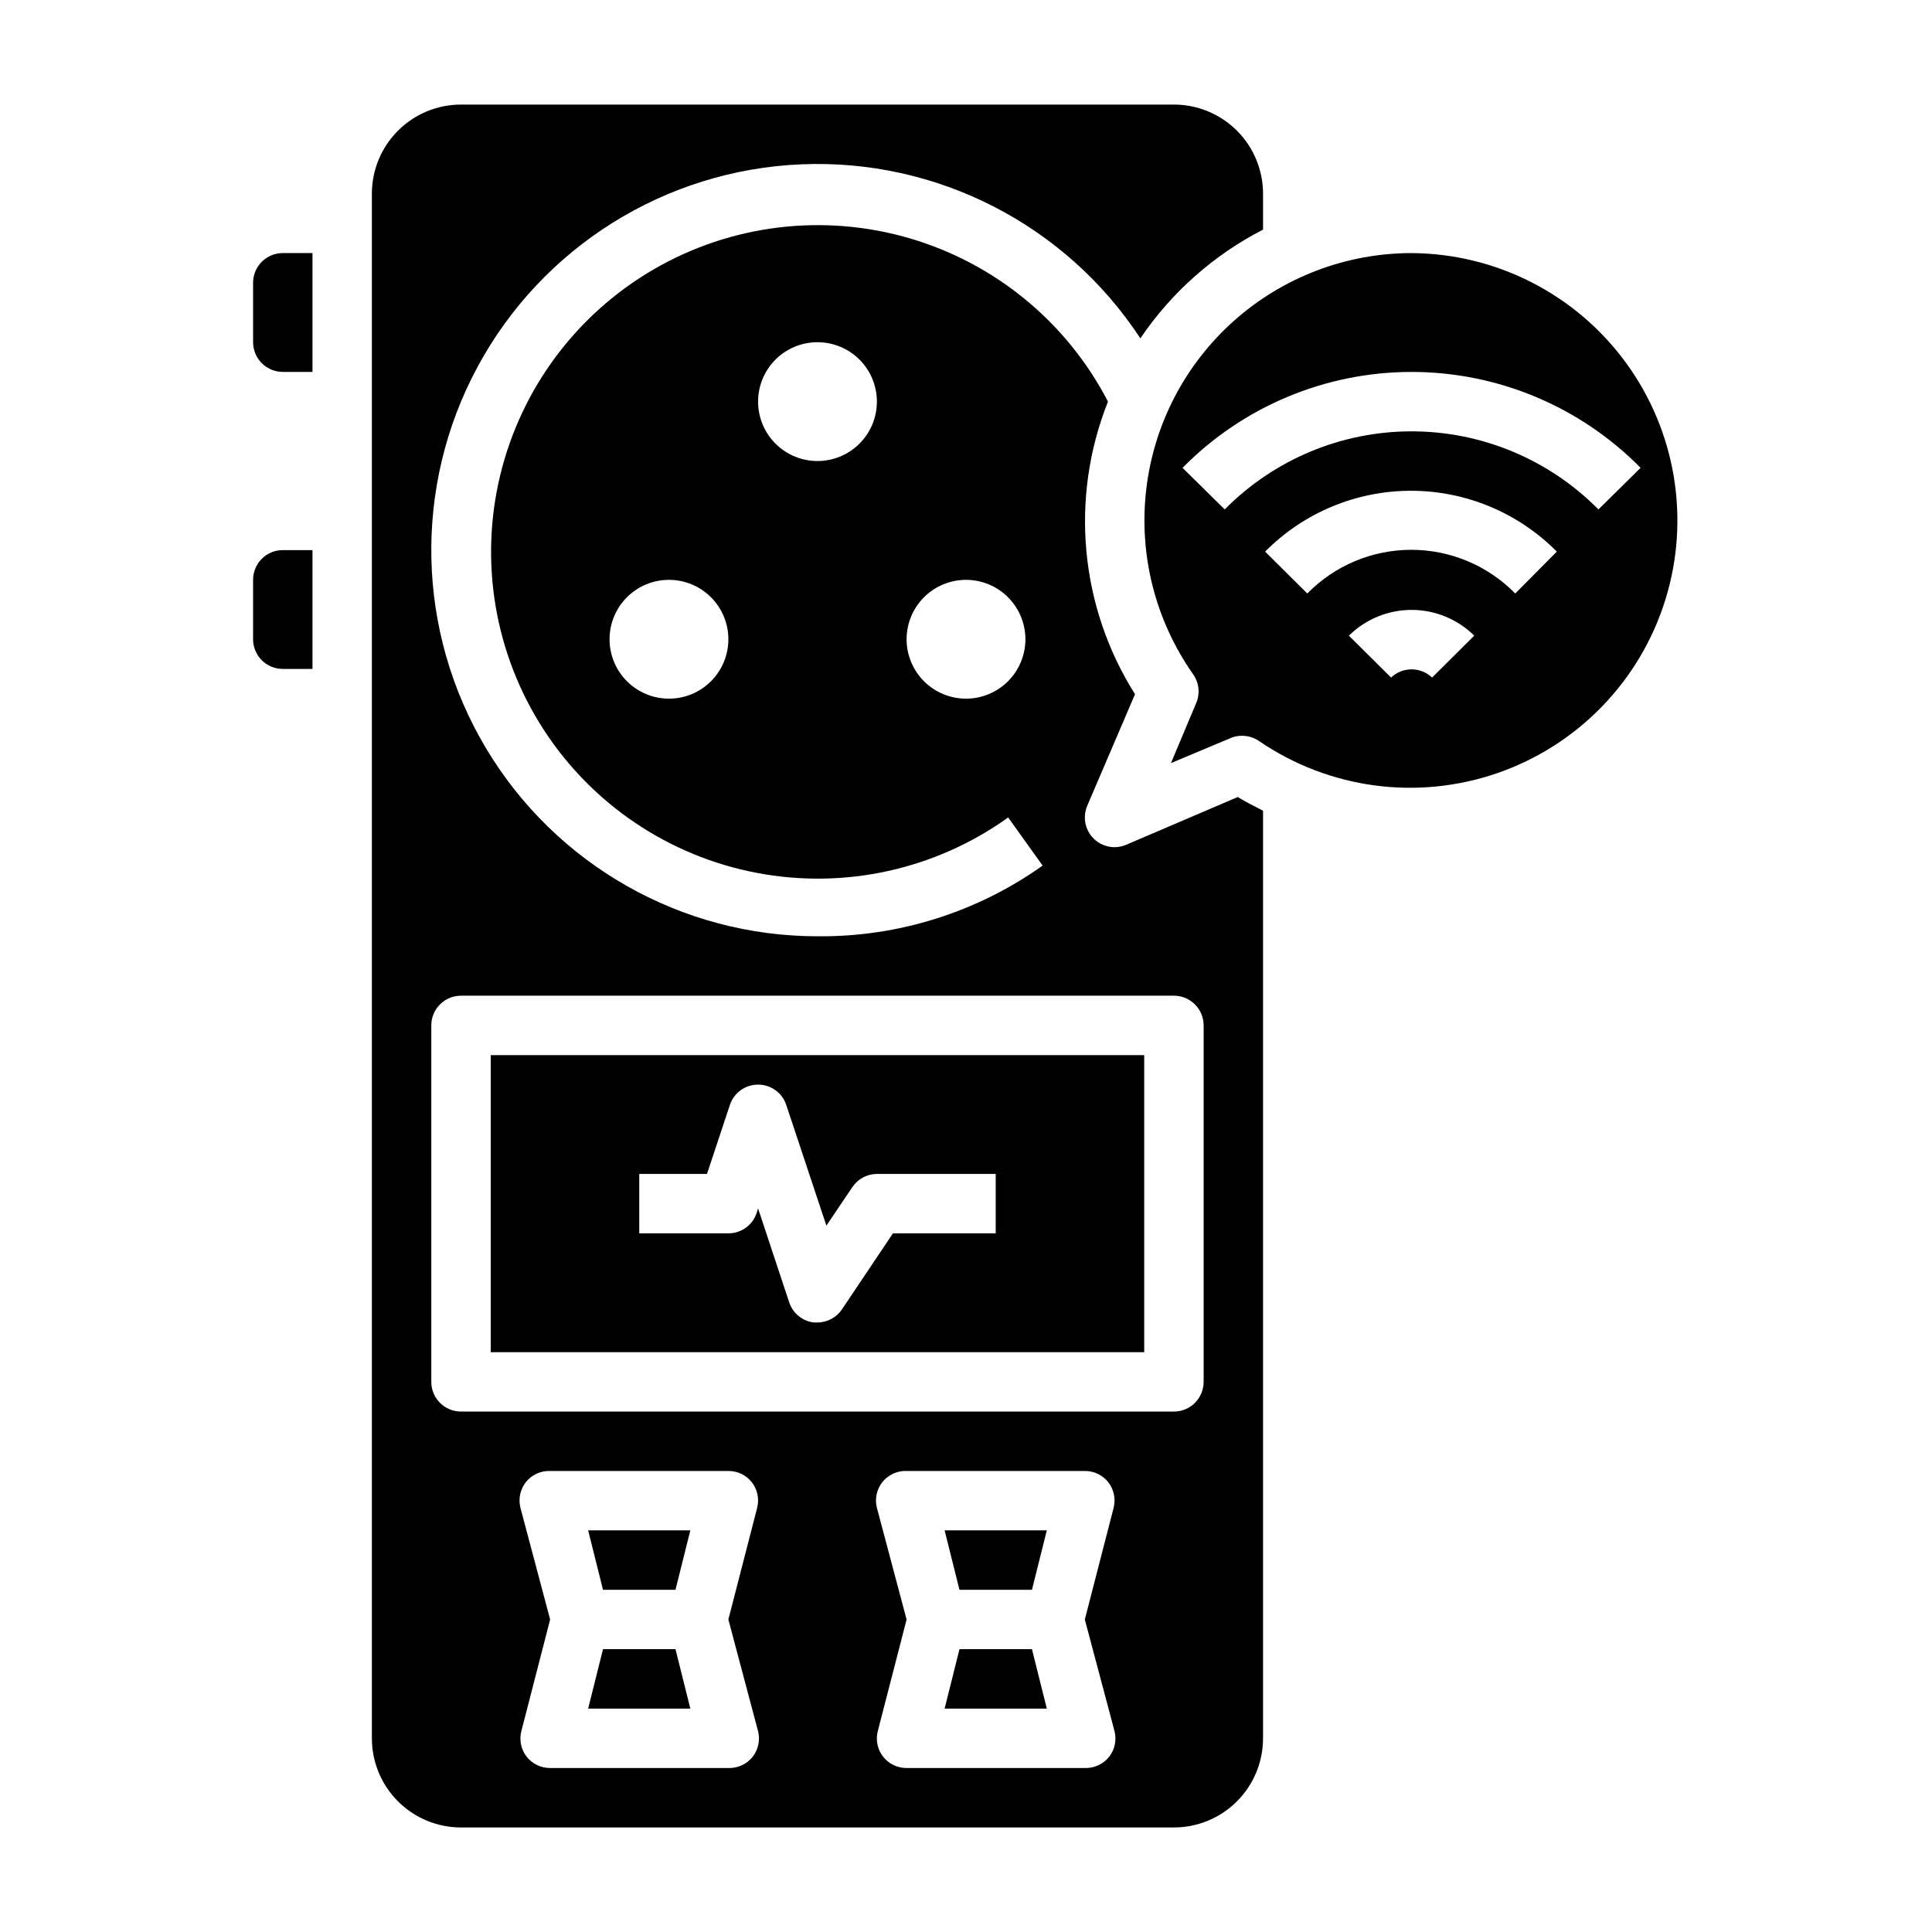 <?xml version="1.0" encoding="UTF-8"?>
<!-- Uploaded to: ICON Repo, www.iconrepo.com, Generator: ICON Repo Mixer Tools -->
<svg fill="#000000" width="800px" height="800px" version="1.1" viewBox="144 144 512 512" xmlns="http://www.w3.org/2000/svg">
 <g>
  <path d="m303.8 565.31h19.211l3.934-15.746h-27.078z"/>
  <path d="m398.27 581.05-3.934 15.746h27.078l-3.938-15.746z"/>
  <path d="m303.8 581.05-3.934 15.746h27.078l-3.934-15.746z"/>
  <path d="m211.07 297.66v15.742c0 2.086 0.828 4.09 2.305 5.566 1.477 1.477 3.481 2.305 5.566 2.305h7.871v-31.488h-7.871c-4.348 0-7.871 3.527-7.871 7.875z"/>
  <path d="m398.27 565.31h19.207l3.938-15.746h-27.078z"/>
  <path d="m211.07 218.94v15.746c0 2.086 0.828 4.09 2.305 5.566 1.477 1.477 3.481 2.305 5.566 2.305h7.871v-31.488h-7.871c-4.348 0-7.871 3.523-7.871 7.871z"/>
  <path d="m518.08 211.07c-17.367 0.012-34.125 6.406-47.09 17.965-12.965 11.555-21.234 27.473-23.23 44.727-2 17.25 2.406 34.637 12.383 48.855 1.656 2.293 1.957 5.297 0.789 7.871l-6.613 15.742 15.742-6.613v0.004c0.965-0.434 2.016-0.648 3.07-0.629 1.633-0.016 3.227 0.48 4.566 1.414 18.547 12.676 42.004 15.809 63.223 8.438 21.223-7.371 37.691-24.367 44.387-45.812 6.695-21.441 2.824-44.789-10.434-62.926-13.258-18.133-34.328-28.906-56.793-29.035zm5.434 112.49c-3.043-2.898-7.824-2.898-10.863 0l-11.18-11.098v-0.004c4.422-4.375 10.391-6.828 16.609-6.828s12.188 2.453 16.609 6.828zm22.043-22.277h-0.004c-7.254-7.406-17.184-11.578-27.551-11.578s-20.297 4.172-27.551 11.578l-11.18-11.098v-0.004c10.215-10.316 24.133-16.121 38.652-16.121s28.434 5.805 38.652 16.121zm22.043-22.277-0.004-0.004c-13.074-13.238-30.906-20.691-49.516-20.691-18.605 0-36.441 7.453-49.516 20.691l-11.18-11.02h0.004c16.008-16.258 37.875-25.414 60.691-25.414 22.82 0 44.684 9.156 60.695 25.414z"/>
  <path d="m274.05 502.34h173.18v-78.723h-173.18zm39.359-47.23h17.949l6.062-18.262-0.004-0.004c1.062-3.231 4.078-5.414 7.481-5.414 3.398 0 6.418 2.184 7.477 5.414l10.629 31.961 6.848-10.156c1.449-2.199 3.902-3.527 6.535-3.543h31.488v15.742l-27.238 0.004-13.461 20.074c-1.449 2.199-3.898 3.527-6.535 3.539h-1.023c-2.981-0.379-5.484-2.426-6.453-5.273l-8.266-24.953-0.395 1.258c-1.082 3.207-4.094 5.363-7.477 5.356h-23.617z"/>
  <path d="m442.43 367.88c-0.973 0.414-2.016 0.629-3.07 0.633-2.641-0.004-5.102-1.328-6.559-3.527-1.457-2.203-1.715-4.984-0.684-7.418l12.676-29.598h-0.004c-14.652-23.211-17.316-52.035-7.164-77.539-10.891-21.031-29.926-36.684-52.668-43.309-22.738-6.629-47.203-3.648-67.688 8.242-20.484 11.887-35.207 31.652-40.734 54.684s-1.379 47.324 11.477 67.215c12.859 19.895 33.305 33.648 56.578 38.066 23.27 4.418 47.336-0.891 66.586-14.691l9.133 12.754c-17.414 12.387-38.301 18.945-59.672 18.734-36.039 0.004-69.426-18.957-87.887-49.91-18.465-30.953-19.285-69.336-2.16-101.05 17.125-31.711 49.668-52.078 85.68-53.617 36.008-1.539 70.172 15.98 89.938 46.117 8.246-12.184 19.43-22.09 32.512-28.812v-9.527c0-6.262-2.488-12.27-6.918-16.699-4.43-4.426-10.434-6.914-16.699-6.914h-188.93c-6.266 0-12.273 2.488-16.699 6.914-4.43 4.43-6.918 10.438-6.918 16.699v409.35c0 6.262 2.488 12.27 6.918 16.699 4.426 4.43 10.434 6.918 16.699 6.918h188.93c6.266 0 12.27-2.488 16.699-6.918 4.43-4.43 6.918-10.438 6.918-16.699v-245.84c-2.281-1.18-4.566-2.281-6.691-3.621zm-121.15-38.73c-4.176 0-8.18-1.656-11.133-4.609-2.953-2.953-4.609-6.957-4.609-11.133s1.656-8.18 4.609-11.133c2.953-2.953 6.957-4.609 11.133-4.609 4.176 0 8.18 1.656 11.133 4.609 2.953 2.953 4.613 6.957 4.613 11.133s-1.66 8.18-4.613 11.133c-2.953 2.953-6.957 4.609-11.133 4.609zm39.359-62.977v0.004c-4.176 0-8.18-1.66-11.133-4.613-2.949-2.953-4.609-6.957-4.609-11.133 0-4.176 1.66-8.18 4.609-11.133 2.953-2.953 6.957-4.609 11.133-4.609s8.184 1.656 11.133 4.609c2.953 2.953 4.613 6.957 4.613 11.133 0 4.176-1.66 8.18-4.613 11.133-2.949 2.953-6.957 4.613-11.133 4.613zm39.359 62.977h0.004c-4.176 0-8.18-1.656-11.133-4.609-2.953-2.953-4.613-6.957-4.613-11.133s1.66-8.18 4.613-11.133c2.953-2.953 6.957-4.609 11.133-4.609s8.18 1.656 11.133 4.609c2.949 2.953 4.609 6.957 4.609 11.133s-1.66 8.18-4.609 11.133c-2.953 2.953-6.957 4.609-11.133 4.609zm-55.102 273.63c0.598 2.356 0.074 4.852-1.418 6.769-1.551 1.969-3.949 3.078-6.453 2.992h-47.234c-2.422 0.012-4.715-1.09-6.219-2.992-1.492-1.918-2.012-4.414-1.414-6.769l7.633-29.598-7.871-29.598c-0.598-2.356-0.074-4.856 1.418-6.773 1.551-1.965 3.949-3.078 6.453-2.988h47.234c2.422-0.016 4.715 1.09 6.219 2.988 1.492 1.918 2.012 4.418 1.414 6.773l-7.633 29.598zm94.465 0c0.598 2.356 0.074 4.852-1.418 6.769-1.551 1.969-3.949 3.078-6.453 2.992h-47.234c-2.422 0.012-4.715-1.09-6.219-2.992-1.492-1.918-2.016-4.414-1.418-6.769l7.637-29.598-7.871-29.598c-0.598-2.356-0.074-4.856 1.418-6.773 1.551-1.965 3.949-3.078 6.453-2.988h47.234c2.422-0.016 4.715 1.09 6.219 2.988 1.488 1.918 2.012 4.418 1.414 6.773l-7.633 29.598zm23.617-92.574c0 2.086-0.832 4.09-2.309 5.566-1.477 1.477-3.477 2.305-5.566 2.305h-188.93c-4.348 0-7.875-3.523-7.875-7.871v-94.465c0-4.348 3.527-7.871 7.875-7.871h188.93c2.09 0 4.09 0.828 5.566 2.305 1.477 1.477 2.309 3.481 2.309 5.566z"/>
 </g>
</svg>